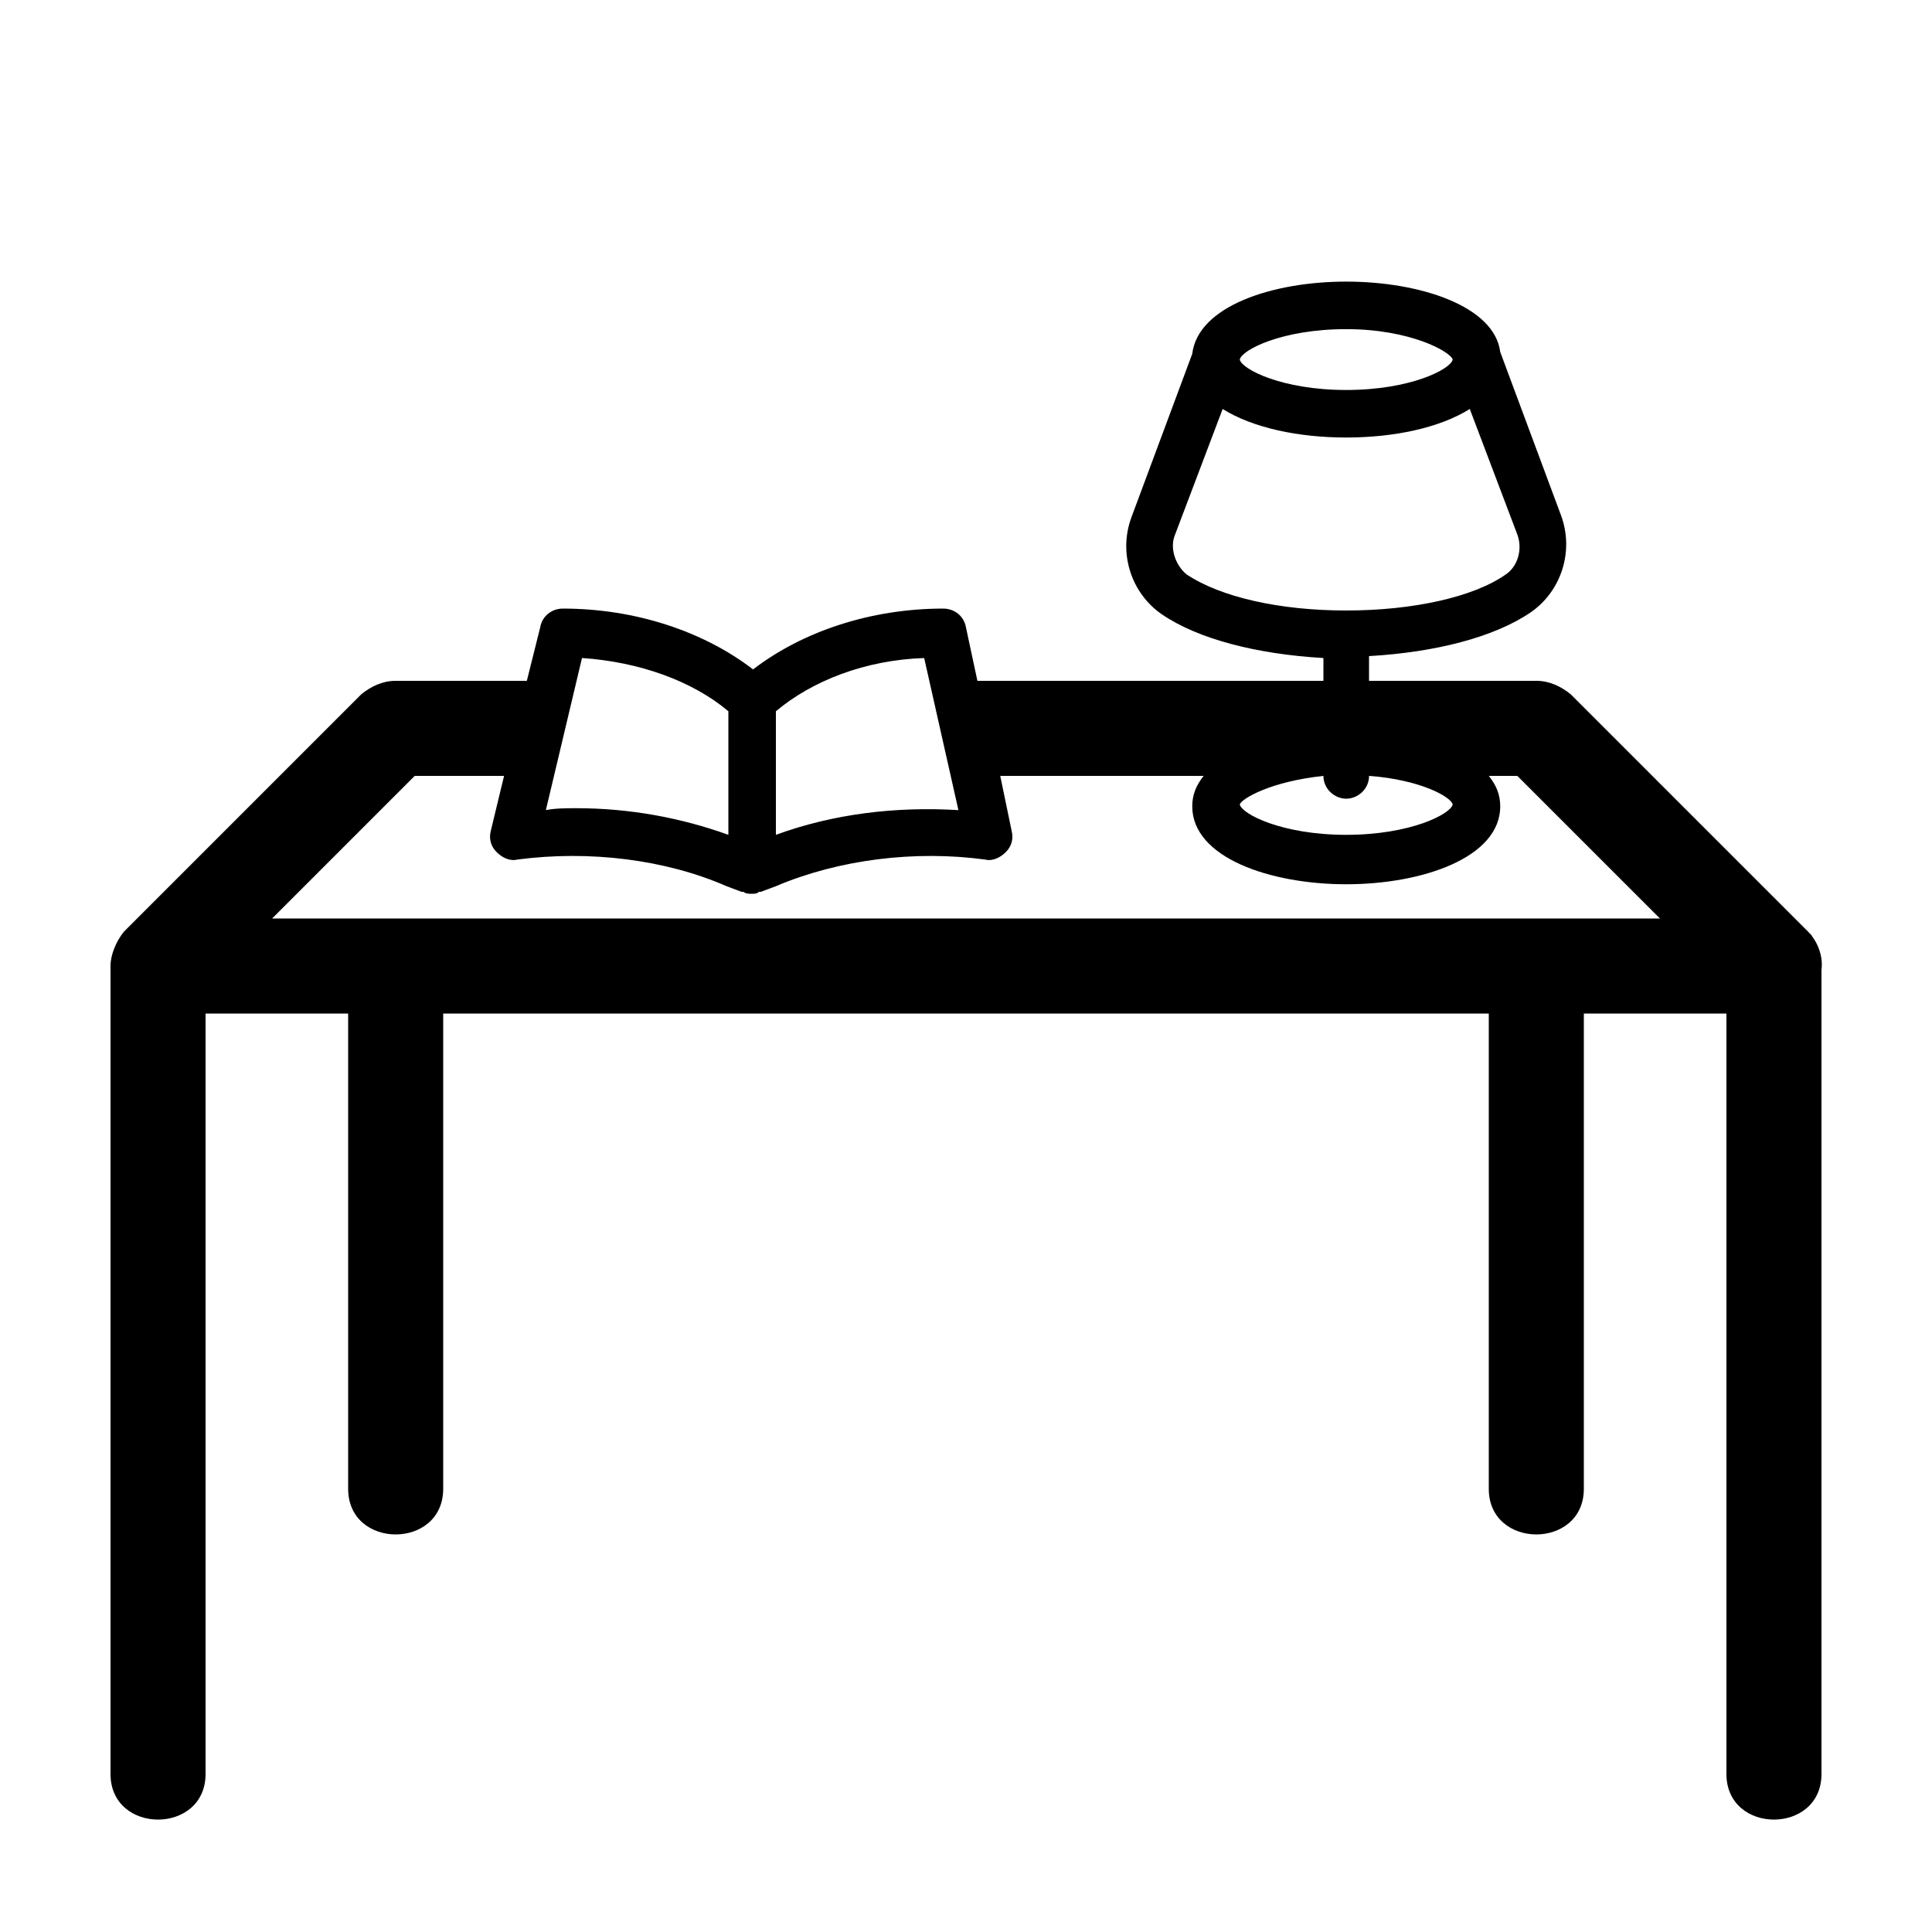 <?xml version="1.0" encoding="UTF-8"?>
<!-- The Best Svg Icon site in the world: iconSvg.co, Visit us! https://iconsvg.co -->
<svg fill="#000000" width="800px" height="800px" version="1.1" viewBox="144 144 512 512" xmlns="http://www.w3.org/2000/svg">
 <path d="m623.19 390.93c-0.504-0.504-0.504-0.504-1.008-1.008l-61.969-61.969c-2.519-2.016-5.543-3.527-9.07-3.527h-44.336v-6.551c17.633-1.008 33.25-5.039 42.824-11.586 8.062-5.543 11.586-16.121 8.062-25.695l-16.121-43.328c-1.512-12.09-21.16-18.637-40.809-18.637-19.648 0-39.297 6.551-40.809 19.145l-16.121 43.328c-3.527 9.574 0 20.152 8.062 25.695 9.574 6.551 25.191 10.578 42.824 11.586l-0.004 6.043h-91.695l-3.019-14.105c-0.504-3.023-3.023-5.039-6.047-5.039-19.145 0-37.281 6.047-50.383 16.121-13.098-10.078-31.234-16.121-50.383-16.121-3.023 0-5.543 2.016-6.047 5.039l-3.523 14.105h-34.762c-3.527 0-6.551 1.512-9.07 3.527l-62.973 62.977c-2.016 2.519-3.527 6.047-3.527 9.07v214.12c0 16.121 25.191 16.121 25.191 0v-201.52h37.785v125.95c0 16.121 25.191 16.121 25.191 0v-125.95h277.09v125.95c0 16.121 25.191 16.121 25.191 0v-125.95h37.785v201.52c0 16.121 25.191 16.121 25.191 0l-0.004-213.11c0.504-3.527-1.004-7.559-3.523-10.078-0.504 0 2.519 2.519 0 0zm-128.47-41.312c0 3.527 3.023 6.047 6.047 6.047 3.023 0 6.047-2.519 6.047-6.047 13.602 1.008 21.664 5.543 22.168 7.559-0.504 2.519-11.082 8.062-28.215 8.062-17.129 0-27.711-5.543-28.215-8.062 0.504-1.512 8.062-6.047 22.168-7.559zm34.258-110.33c-0.504 2.519-11.082 8.062-28.215 8.062-17.129 0-27.711-5.543-28.215-8.062 0.504-2.519 11.082-8.062 28.215-8.062 17.133 0 27.711 6.047 28.215 8.062zm-73.555 46.348 12.594-33.25c8.062 5.039 20.152 7.559 32.746 7.559s24.688-2.519 32.746-7.559l12.594 33.25c1.512 4.031 0 8.566-3.023 10.578-8.566 6.047-24.688 9.574-42.32 9.574-17.633 0-33.25-3.527-42.32-9.574-3.016-2.516-4.527-7.051-3.016-10.578zm-57.434 73.055c-16.625-1.008-33.254 1.008-48.367 6.547v-32.746c9.574-8.062 23.68-13.602 39.297-14.105zm-60.961-26.199v32.746c-12.594-4.535-26.199-7.055-40.305-7.055-2.519 0-5.543 0-8.062 0.504l9.574-40.305c15.113 1.012 29.219 6.047 38.793 14.109zm-120.91 54.914 37.785-37.785h23.68l-3.527 14.609c-0.504 2.016 0 4.031 1.512 5.543 1.512 1.512 3.527 2.519 5.543 2.016 19.145-2.519 39.297 0 55.418 7.055l4.031 1.512h0.504c0.504 0.504 1.512 0.504 2.016 0.504 1.008 0 1.512 0 2.016-0.504h0.504l4.031-1.512c16.625-7.055 36.777-9.574 55.418-7.055 2.016 0.504 4.031-0.504 5.543-2.016s2.016-3.527 1.512-5.543l-3.027-14.609h53.906c-2.016 2.519-3.023 5.039-3.023 8.062 0 13.602 20.656 20.656 40.809 20.656 20.152 0 40.809-7.055 40.809-20.656 0-3.023-1.008-5.543-3.023-8.062h7.559l37.785 37.785z"/>
</svg>